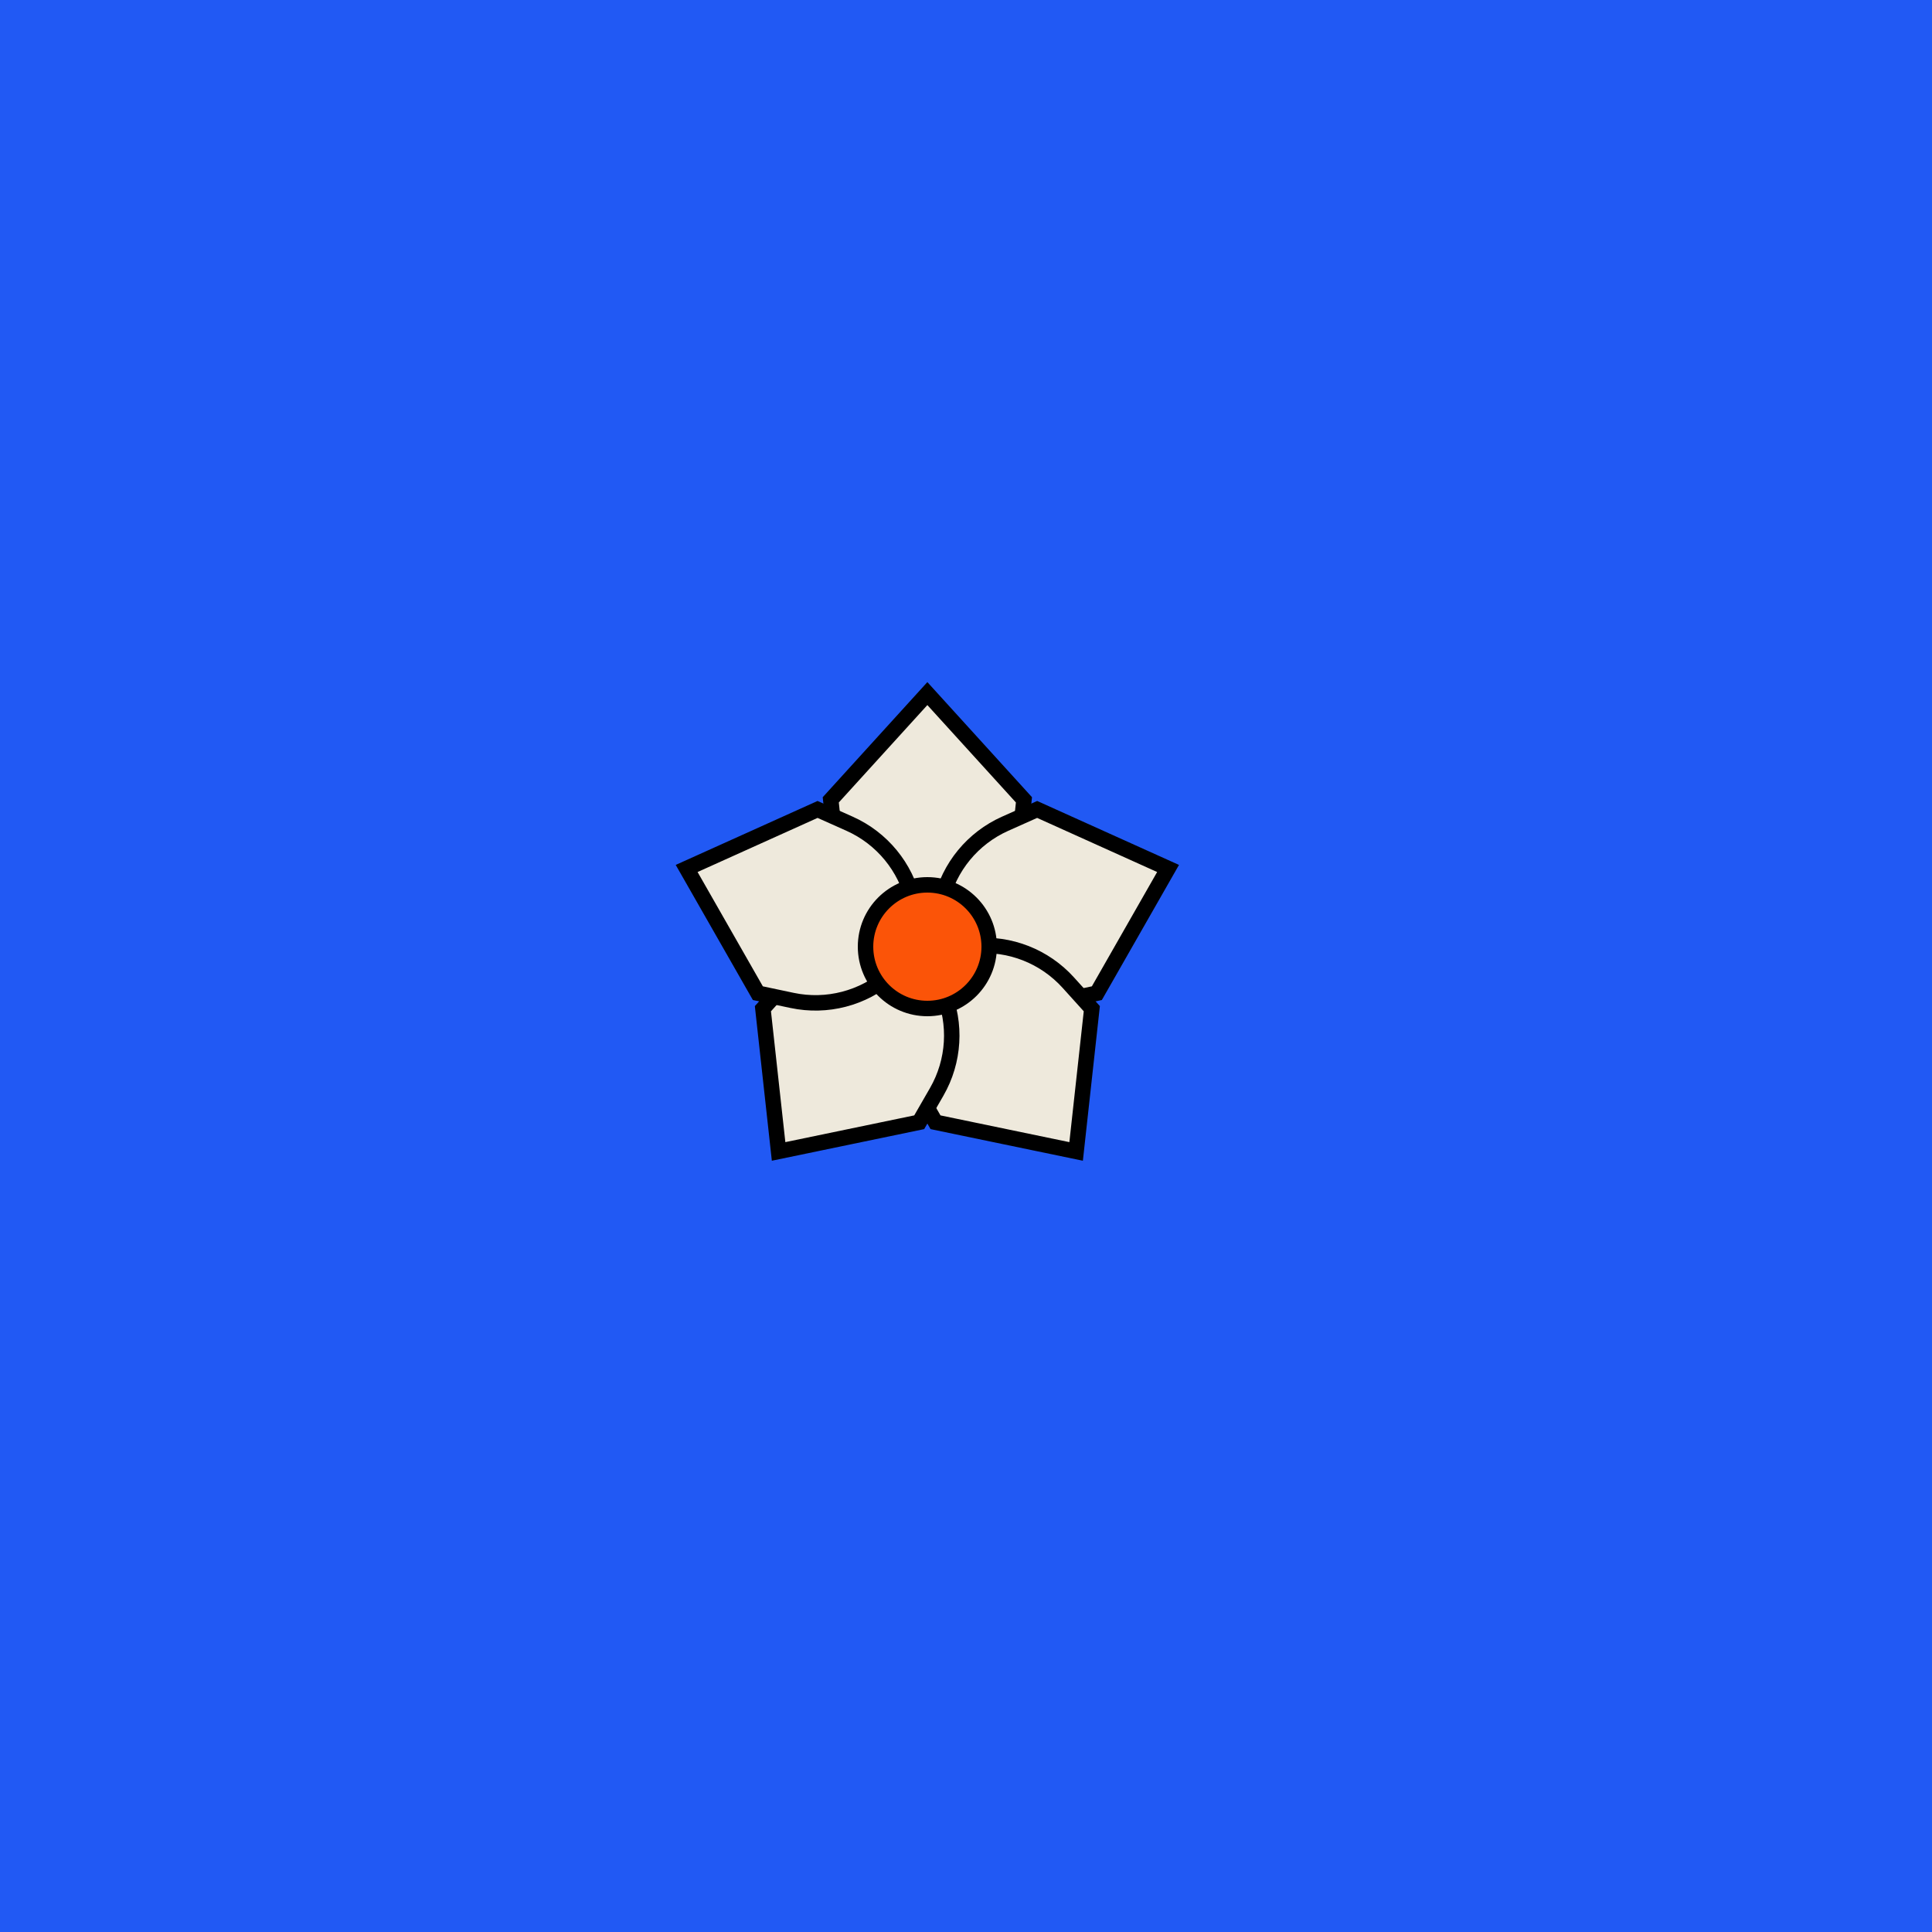 <svg viewBox="0 0 500 500" fill="none" xmlns="http://www.w3.org/2000/svg" xmlns:xlink="http://www.w3.org/1999/xlink"><rect width="500" height="500" fill="#0B64FE" /><rect id="rect" style="mix-blend-mode:overlay" opacity=".2" width="100%" height="100%" fill="#7A30CF"/><defs><filter id="Gl" x="-50%" y="-50%" width="200%" height="200%"><feTurbulence baseFrequency="0.04"/><feDisplacementMap in="SourceGraphic" scale="5"/><feOffset dy="-5" dx="-10"/><feDropShadow dx="8" dy="8" flood-color="#000000" flood-opacity="1" stdDeviation="0"/></filter></defs><g filter="url(#Gl)" stroke="#000000" stroke-width="4"><defs><path id="ps-4"  d="M250 184.5L275 212L274.04 221.028C273.07 230.142 267.879 238.272 260.02 242.988C253.853 246.688 246.147 246.688 239.98 242.988C232.121 238.272 226.93 230.142 225.96 221.028L225 212L250 184.5Z"/><mask id="fpc"><rect height="100%" width="100%" fill="white" /><use transform = "rotate(72.0 250 250)" xlink:href="#ps-4" fill="black"/></mask></defs><use transform="rotate(0.0 250 250)" xlink:href="#ps-4" mask="url(#fpc)" fill="#EEE9DC"/><use transform="rotate(72.0 250 250)" xlink:href="#ps-4" mask="url(#fpc)" fill="#EEE9DC"/><use transform="rotate(144.0 250 250)" xlink:href="#ps-4" mask="url(#fpc)" fill="#EEE9DC"/><use transform="rotate(216.0 250 250)" xlink:href="#ps-4" mask="url(#fpc)" fill="#EEE9DC"/><use transform="rotate(288.0 250 250)" xlink:href="#ps-4" mask="url(#fpc)" fill="#EEE9DC"/><circle cx="250" cy="250" r="16" fill="#FB5408"/></g></svg>